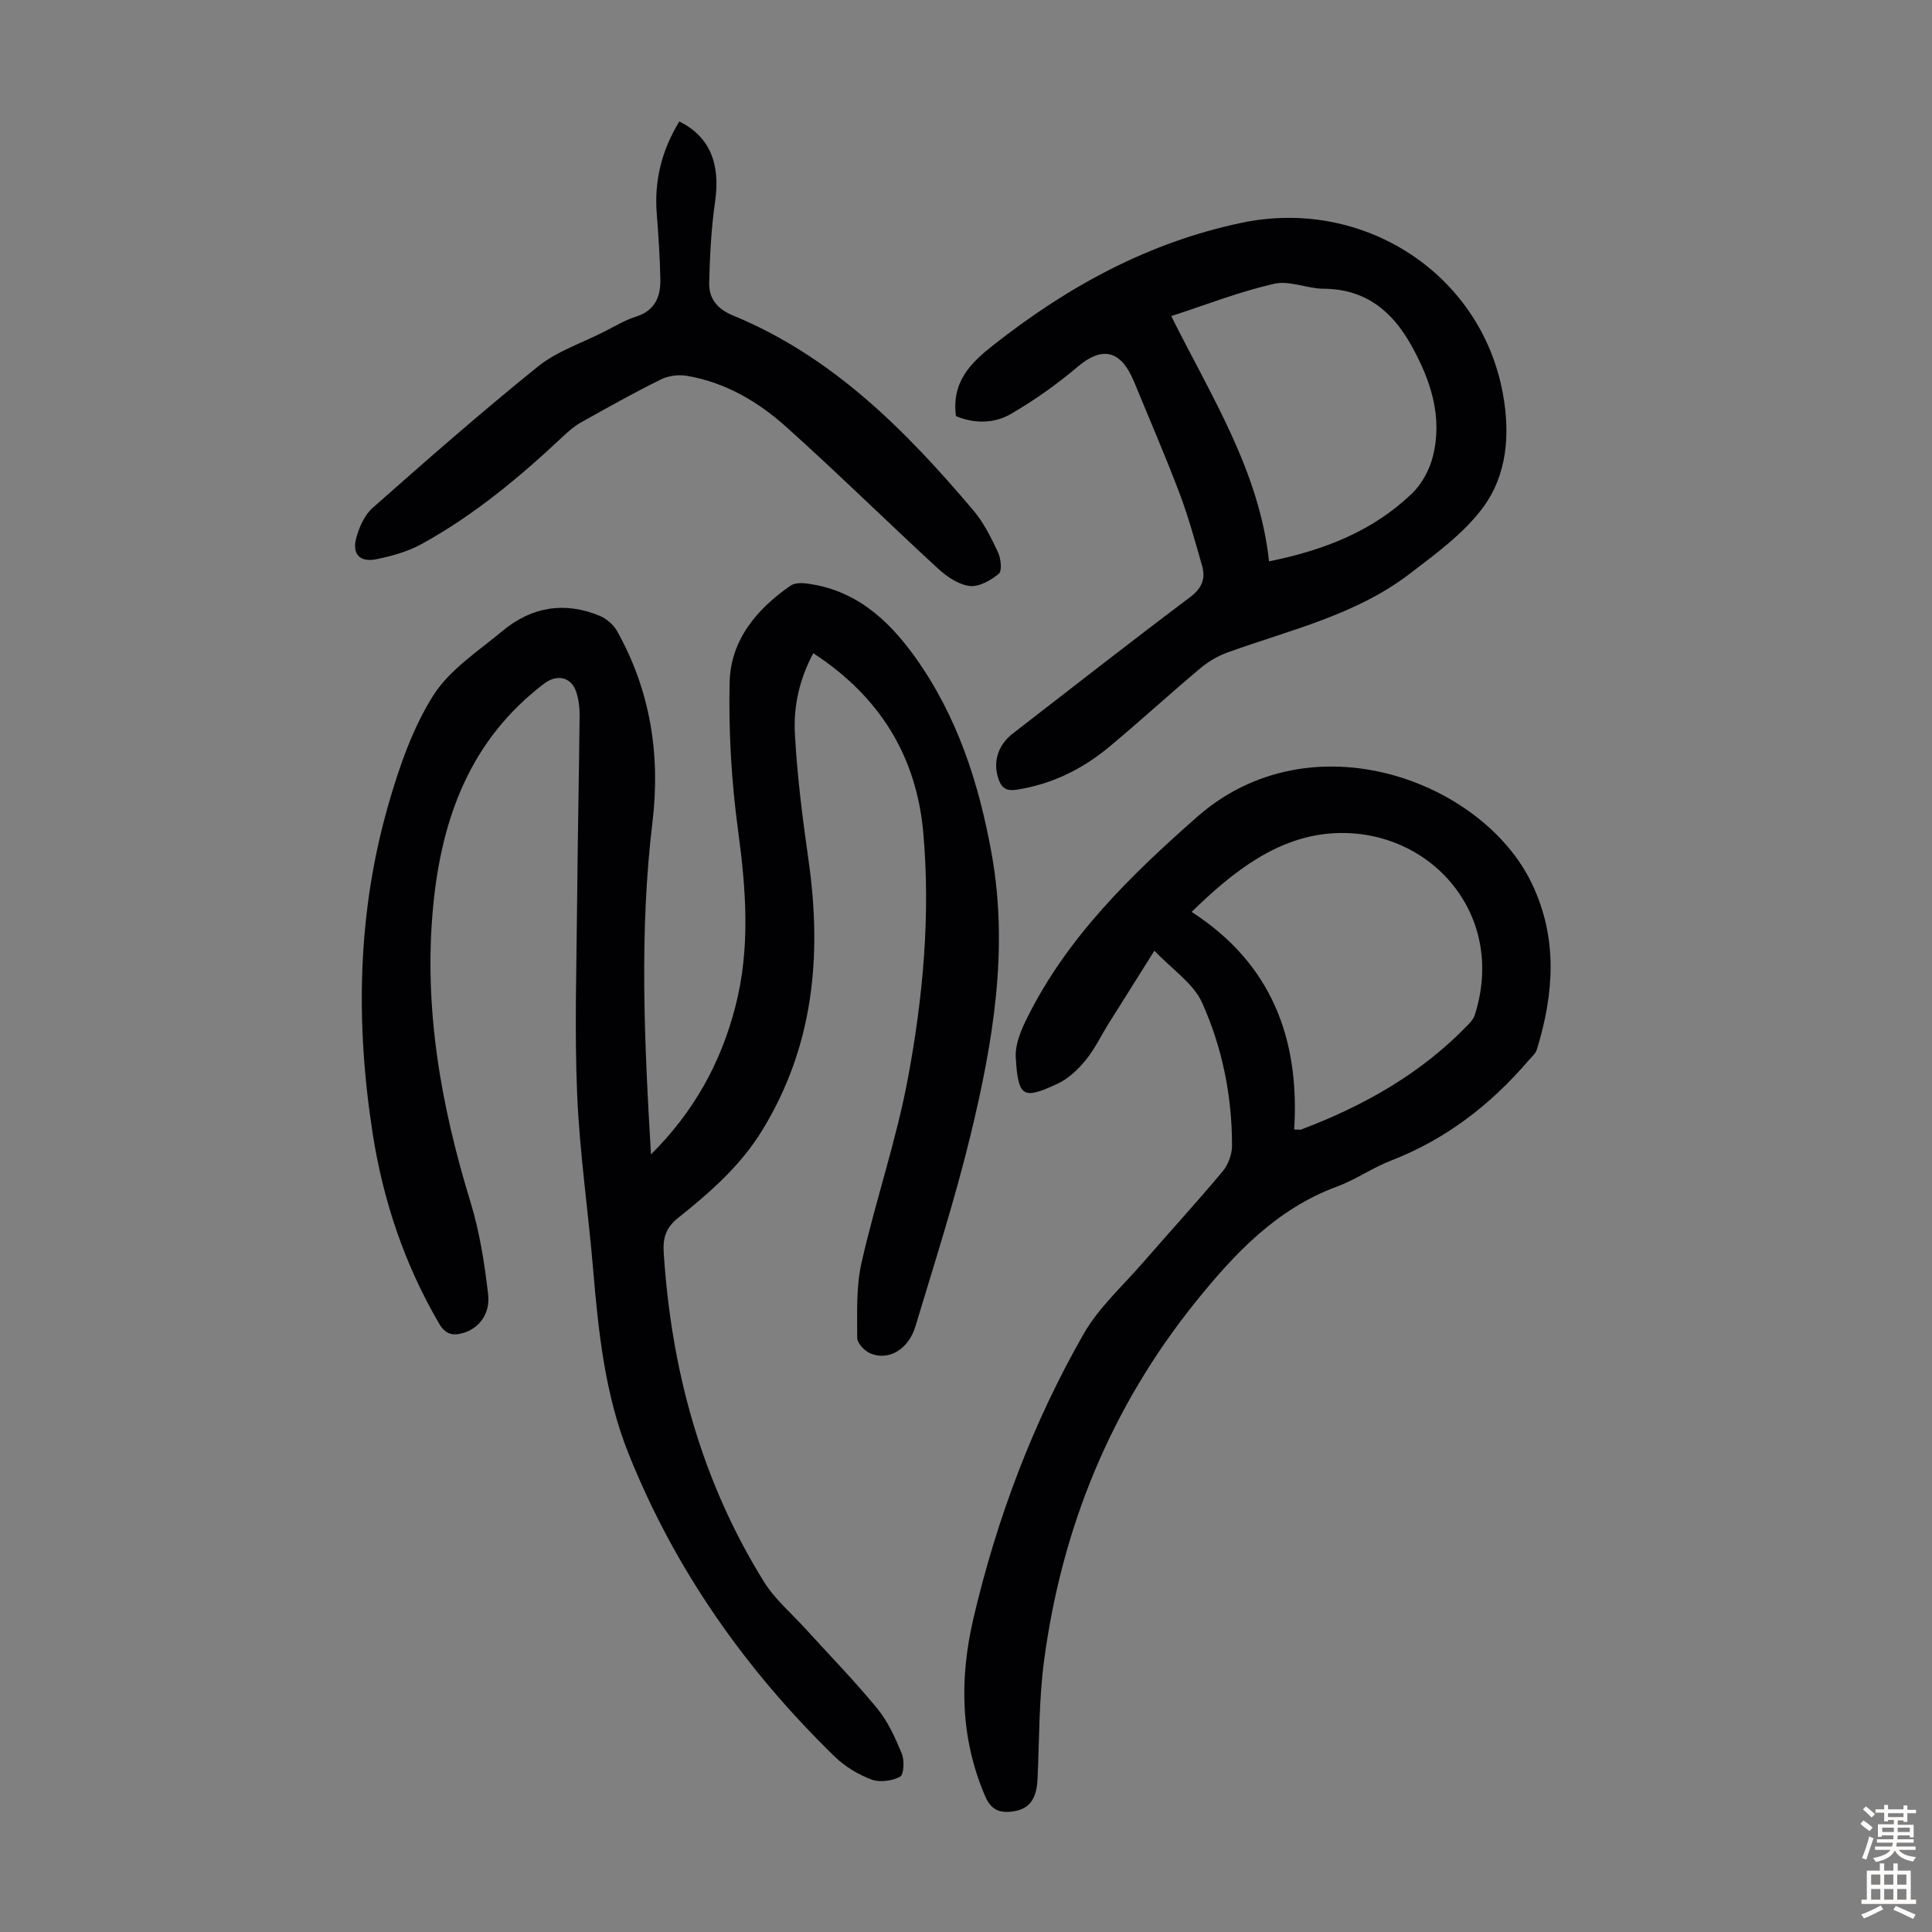 <svg enable-background="new 0 0 400 400" viewBox="0 0 400 400" xmlns="http://www.w3.org/2000/svg"><rect x="0" y="0" width="400" height="400" fill="#808080" stroke="none"/><g fill="#010103"><path d="m134.78 239.01c8.98-8.94 14.44-18.98 17.43-30.45 3.18-12.17 2.27-24.3.6-36.61-1.37-10.14-1.98-20.49-1.75-30.71.2-8.68 5.58-15.13 12.61-19.98.78-.54 2.08-.6 3.09-.48 10.13 1.21 16.99 7.3 22.66 15.21 8.8 12.28 13.28 26.22 15.91 40.89 3.53 19.75.24 39.06-4.39 58.14-3.23 13.33-7.45 26.43-11.41 39.58-1.45 4.83-5.61 7.22-9.37 5.59-1.17-.51-2.68-2.08-2.68-3.17 0-5.21-.25-10.57.89-15.59 2.9-12.84 7.23-25.39 9.63-38.31 3.11-16.72 4.67-33.73 3.15-50.77-1.42-15.87-9.1-28.22-22.77-37.11-2.85 5.32-4.11 10.95-3.81 16.58.46 8.79 1.59 17.57 2.83 26.3 2.81 19.72 1.07 38.55-9.63 55.96-4.5 7.32-10.79 12.82-17.35 18.05-2.48 1.98-3.2 4.03-3.01 7.12 1.55 24.4 7.8 47.37 20.76 68.24 2.26 3.64 5.71 6.54 8.63 9.76 4.96 5.47 10.13 10.76 14.81 16.46 2.22 2.7 3.74 6.07 5.09 9.34.58 1.4.45 4.36-.34 4.79-1.65.89-4.21 1.24-5.94.59-2.76-1.04-5.51-2.7-7.62-4.76-18.5-18.01-33.1-38.75-42.7-62.79-4.86-12.18-6.2-25.11-7.3-38.07-1.01-12.04-2.78-24.03-3.3-36.08-.56-13.17-.14-26.39-.02-39.59.11-12.98.39-25.96.52-38.94.02-1.65-.18-3.39-.7-4.95-1.05-3.15-4.02-3.71-6.65-1.71-15.19 11.56-21.17 27.62-22.95 45.91-2.05 21.11 1.57 41.4 7.73 61.49 1.88 6.14 2.88 12.61 3.63 19.01.48 4.15-1.97 7.13-5.22 8.05-2.13.6-3.62.27-4.93-1.97-7.15-12.24-11.58-25.42-13.75-39.33-3.57-22.93-3.19-45.77 3.27-68.18 2.24-7.78 4.99-15.74 9.26-22.51 3.38-5.35 9.3-9.18 14.35-13.38 5.98-4.97 12.82-6.16 20.1-3.14 1.4.58 2.85 1.81 3.59 3.12 6.93 12.33 9.03 25.69 7.36 39.57-2.74 22.69-1.7 45.35-.31 68.83z"/><path d="m239.01 196.83c-3.41 5.43-6.44 10.22-9.44 15.02-1.6 2.56-2.9 5.34-4.8 7.65-1.59 1.94-3.6 3.85-5.83 4.88-7.04 3.25-8.16 2.98-8.64-5.5-.15-2.7 1.13-5.68 2.4-8.22 8.3-16.68 21.44-29.45 35.11-41.5 23.67-20.86 59.21-7.49 69.36 13.8 5.4 11.32 4.57 22.78 1.02 34.32-.27.89-1.15 1.61-1.79 2.36-7.83 9.13-17.09 16.26-28.41 20.65-3.84 1.49-7.31 3.95-11.17 5.37-12.52 4.62-21.2 13.86-29.25 23.85-17.49 21.71-27.68 46.6-31.38 74.1-1.1 8.16-1 16.48-1.38 24.72-.2 4.32-1.81 6.36-5.42 6.75-2.64.29-4.27-.52-5.41-3.16-5.18-12.03-5.35-24.44-2.44-36.86 4.84-20.66 12.28-40.44 22.81-58.88 3.11-5.44 8.02-9.86 12.2-14.67 5.5-6.34 11.18-12.53 16.57-18.97 1.16-1.38 1.96-3.54 1.96-5.34.01-10.3-2.03-20.36-6.22-29.65-1.81-3.98-6.16-6.82-9.85-10.72zm28.94 37.02c.85 0 1.2.09 1.48-.01 12.99-4.91 24.87-11.61 34.58-21.74.53-.55 1.08-1.2 1.31-1.9 6.69-20.82-9.12-38.54-28.76-37.71-11.86.5-21.19 7.88-29.85 16.31 16.58 10.69 22.4 26.3 21.24 45.05z"/><path d="m197.92 86.15c-.93-7.13 3.08-11.03 7.7-14.67 15.38-12.12 32.1-21.31 51.52-25.37 25.12-5.24 49.46 10.51 54.01 35.36 1.55 8.48.89 16.94-4.22 23.75-3.99 5.32-9.72 9.48-15.1 13.6-11.15 8.53-24.76 11.6-37.65 16.25-2.03.73-4.02 1.9-5.67 3.29-6.34 5.32-12.44 10.92-18.8 16.22-5.58 4.65-11.92 7.79-19.22 8.92-2.35.36-3.24-.51-3.85-2.48-1.05-3.37 0-6.8 3.06-9.16 12.21-9.45 24.37-18.96 36.7-28.23 2.48-1.87 3.24-3.86 2.47-6.54-1.45-5.04-2.83-10.12-4.68-15.01-2.93-7.73-6.22-15.31-9.36-22.96-.17-.41-.36-.82-.55-1.22-2.66-5.56-6.43-5.98-11.12-2-4.3 3.65-8.98 6.96-13.86 9.8-3.57 2.07-7.71 2-11.38.45zm44.57-20.71c8.27 16.59 18.23 32.05 20.25 50.78 11.58-2.34 21.55-6.33 29.6-14.05 2.03-1.95 3.61-4.87 4.31-7.62 2.1-8.28-.46-15.89-4.48-23.09-3.95-7.08-9.5-11.63-18.12-11.68-3.44-.02-7.09-1.76-10.26-1.03-7.12 1.63-14 4.32-21.3 6.69z"/><path d="m140.65 25.14c6.31 3.15 8.53 8.76 7.41 16.53-.8 5.59-1.1 11.27-1.23 16.92-.07 3.21 1.65 5.38 4.93 6.73 20.6 8.48 35.75 23.79 49.79 40.38 2.13 2.52 3.65 5.62 5.07 8.64.61 1.3.89 3.85.17 4.45-1.65 1.37-4.12 2.77-6.05 2.53-2.3-.29-4.72-1.93-6.52-3.59-10.54-9.7-20.75-19.75-31.4-29.31-5.86-5.26-12.67-9.28-20.64-10.61-1.71-.29-3.81-.02-5.36.75-5.61 2.78-11.08 5.84-16.54 8.9-1.34.75-2.54 1.8-3.67 2.85-8.99 8.46-18.44 16.34-29.29 22.31-2.87 1.58-6.21 2.52-9.45 3.17-3.36.67-5-1.06-4.12-4.37.6-2.27 1.73-4.8 3.43-6.3 11.24-9.93 22.52-19.83 34.2-29.24 3.91-3.15 9.02-4.83 13.6-7.15 2.19-1.11 4.34-2.43 6.66-3.16 3.91-1.23 5.14-4.07 5.08-7.66-.08-4.58-.4-9.16-.75-13.72-.52-6.78 1.01-13.05 4.68-19.05z"/></g><path d="m385.2 377.6.6-.7c.6.4 1.3.9 1.9 1.5l-.6.7c-.8-.5-1.4-1-1.9-1.5zm.3 7.1c.6-1.4 1.1-2.9 1.5-4.5.3.1.6.3.9.4-.5 1.4-1 2.9-1.5 4.4zm.2-10.1.6-.6c.7.5 1.3 1.1 1.9 1.6l-.7.7c-.6-.6-1.2-1.2-1.8-1.7zm8.4-.8h.8v.9h1.8v.7h-1.8v1.8h-.8v-.3h-1.2v.9h3.3v2.6h-.8v-.4h-2.5c0 .3 0 .6-.1.8h3.4v.7h-3.5c0 .3-.1.6-.1.8h4v.7h-3.5c.7.9 1.9 1.3 3.6 1.5-.2.2-.4.5-.6.9-1.9-.3-3.2-1.1-3.8-2.3-.5 1.1-1.8 2-3.9 2.4-.2-.3-.4-.5-.6-.8 1.9-.4 3.1-.9 3.6-1.7h-3.2v-.7h3.5c.1-.2.1-.5.2-.8h-3.3v-.7h3.4c0-.2 0-.5 0-.8h-2.4v.3h-.8v-2.6h3.3v-.9h-1.2v.3h-.8v-1.8h-1.8v-.7h1.8v-.9h.8v.9h3.2zm-4.4 5.5h2.4c0-.3 0-.6 0-.9h-2.4zm1.2-3.1h3.2v-.8h-3.2zm4.4 2.2h-2.4v.9h2.5v-.9z" fill="#fcfbfa"/><path d="m389.2 385.8h.9v1.5h1.9v-1.5h.9v1.5h2.7v6h1.1v.9h-11.3v-.9h1.1v-6h2.7zm.2 8.7.5.8c-1.2.6-2.5 1.3-4 1.9-.2-.3-.3-.6-.6-.8 1.6-.6 3-1.3 4.1-1.9zm-2-4.3h1.9v-2.1h-1.9zm0 3.1h1.9v-2.2h-1.9zm2.7-3.1h1.9v-2.1h-1.9zm0 3.1h1.9v-2.2h-1.9zm2.4 1.3c1.4.6 2.7 1.2 4.1 1.8l-.5.9c-1.5-.7-2.8-1.4-4.1-1.9zm2.2-6.5h-1.9v2.1h1.9zm-1.9 5.2h1.9v-2.2h-1.9z" fill="#fcfbfa"/></svg>